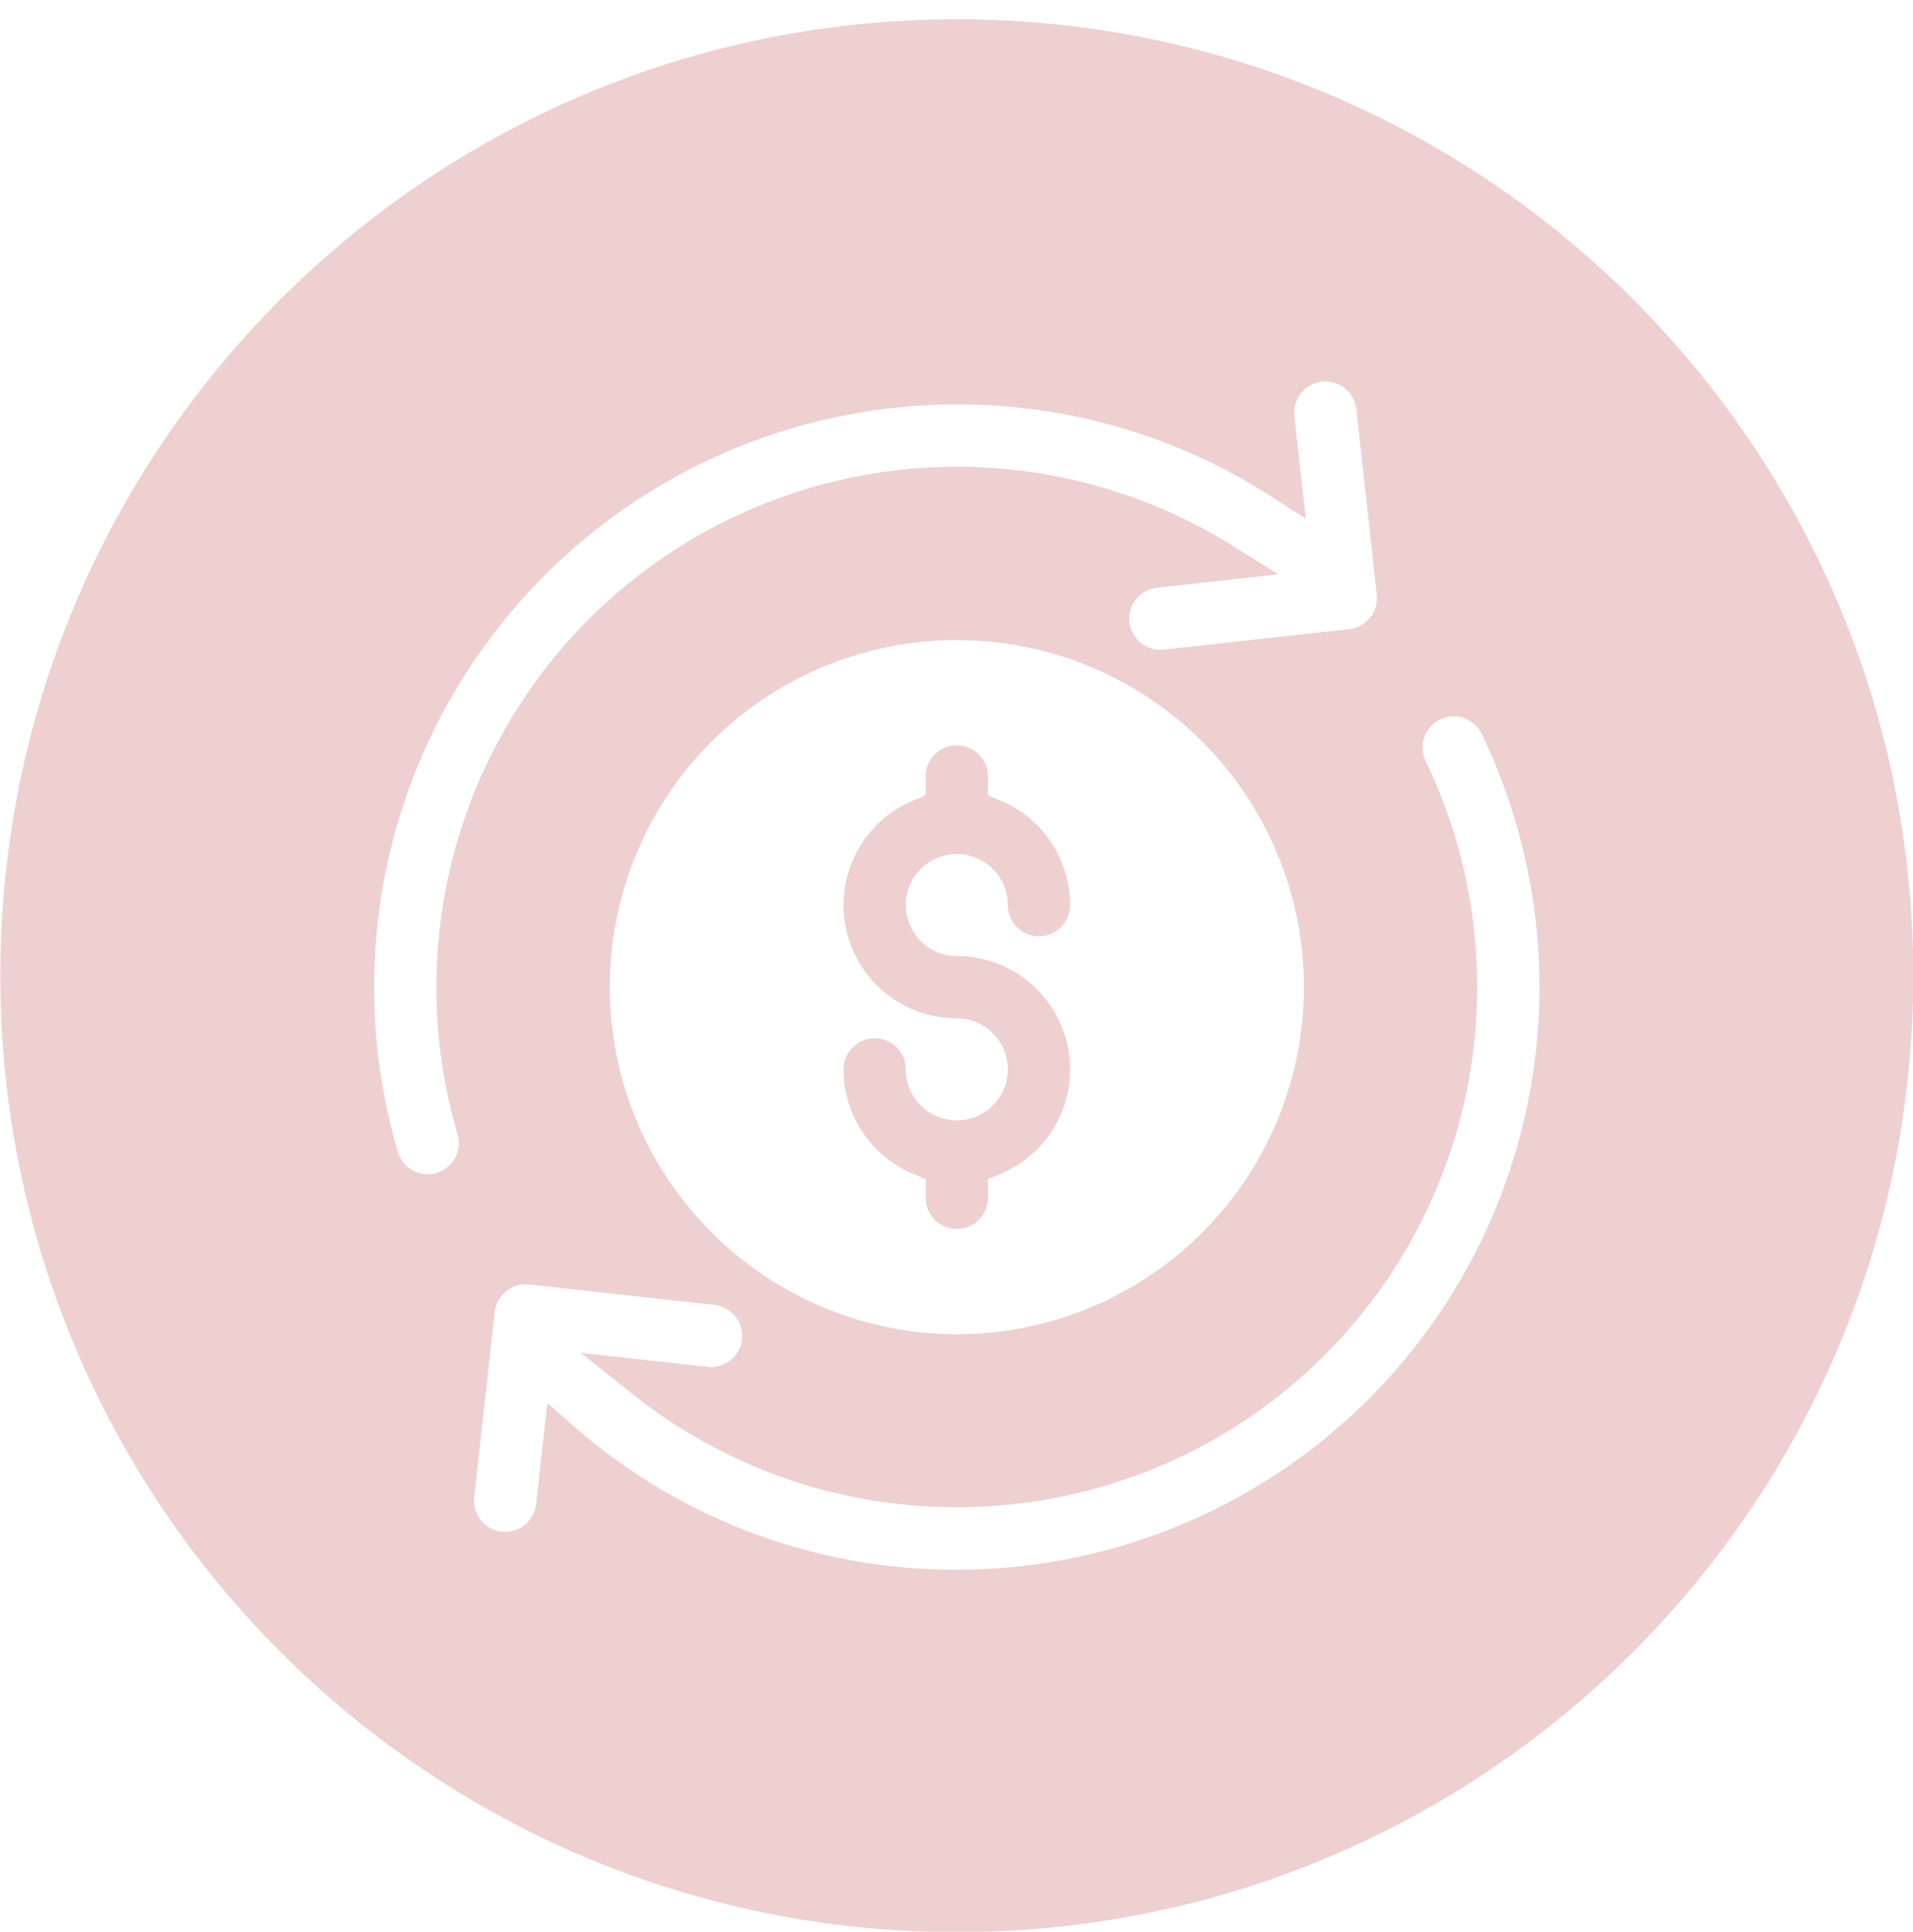 <svg xmlns="http://www.w3.org/2000/svg" width="100" height="101" viewBox="0 0 100 101" fill="none"><g opacity="0.2" clip-path="url(#clip0_848_1918)"><path fill-rule="evenodd" clip-rule="evenodd" d="M50.016 1.008C77.63 1.008 100.016 23.388 100.016 51.001C100.016 78.613 77.63 101.007 50.016 101.007C22.402 101.007 0.016 78.613 0.016 51.001C0.016 23.388 22.402 1.008 50.016 1.008ZM51.645 62.602V61.639L52.265 61.384C53.534 60.863 54.583 59.918 55.233 58.71C55.883 57.501 56.093 56.105 55.828 54.759C55.563 53.413 54.838 52.2 53.778 51.329C52.718 50.458 51.389 49.981 50.017 49.981C49.489 49.981 48.974 49.825 48.535 49.532C48.097 49.239 47.755 48.822 47.553 48.335C47.351 47.847 47.298 47.311 47.401 46.794C47.504 46.276 47.758 45.801 48.132 45.428C48.505 45.055 48.98 44.801 49.497 44.698C50.015 44.595 50.551 44.648 51.038 44.85C51.526 45.052 51.942 45.394 52.235 45.833C52.528 46.272 52.684 46.787 52.684 47.315C52.684 47.747 52.856 48.161 53.161 48.466C53.466 48.771 53.88 48.943 54.312 48.943C54.744 48.943 55.158 48.771 55.463 48.466C55.768 48.161 55.94 47.747 55.94 47.315C55.938 46.14 55.588 44.993 54.934 44.017C54.28 43.042 53.351 42.283 52.265 41.835L51.645 41.58V40.607C51.647 40.392 51.607 40.178 51.526 39.979C51.445 39.779 51.326 39.598 51.174 39.445C51.023 39.291 50.843 39.17 50.644 39.087C50.445 39.004 50.232 38.962 50.017 38.962C49.802 38.962 49.589 39.004 49.39 39.087C49.191 39.17 49.011 39.291 48.859 39.445C48.708 39.598 48.589 39.779 48.508 39.979C48.427 40.178 48.387 40.392 48.389 40.607V41.58L47.769 41.835C46.499 42.356 45.45 43.301 44.8 44.51C44.151 45.718 43.94 47.114 44.206 48.461C44.471 49.807 45.196 51.019 46.256 51.89C47.316 52.761 48.645 53.237 50.017 53.237C50.545 53.237 51.06 53.394 51.499 53.687C51.938 53.98 52.279 54.397 52.481 54.884C52.683 55.372 52.736 55.908 52.633 56.425C52.53 56.943 52.276 57.418 51.903 57.791C51.53 58.164 51.055 58.418 50.537 58.521C50.02 58.624 49.483 58.571 48.996 58.369C48.509 58.168 48.092 57.826 47.799 57.387C47.506 56.948 47.349 56.433 47.349 55.905C47.349 55.473 47.178 55.059 46.873 54.754C46.567 54.449 46.153 54.277 45.721 54.277C45.29 54.277 44.876 54.449 44.571 54.754C44.265 55.059 44.094 55.473 44.094 55.905C44.095 57.08 44.446 58.227 45.1 59.202C45.754 60.178 46.683 60.937 47.769 61.384L48.389 61.639V62.602C48.387 62.818 48.427 63.031 48.508 63.231C48.589 63.43 48.708 63.612 48.859 63.765C49.011 63.918 49.191 64.04 49.39 64.123C49.589 64.205 49.802 64.248 50.017 64.248C50.232 64.248 50.445 64.205 50.644 64.123C50.843 64.04 51.023 63.918 51.174 63.765C51.326 63.612 51.445 63.43 51.526 63.231C51.607 63.031 51.647 62.818 51.645 62.602ZM50.017 82.062C55.17 82.06 60.238 80.75 64.748 78.256C69.257 75.762 73.061 72.166 75.803 67.802C78.544 63.439 80.135 58.452 80.425 53.307C80.716 48.162 79.697 43.027 77.463 38.383C77.372 38.189 77.243 38.014 77.084 37.87C76.924 37.725 76.738 37.614 76.535 37.542C76.332 37.47 76.118 37.438 75.903 37.45C75.688 37.462 75.478 37.516 75.284 37.609C75.09 37.702 74.917 37.833 74.774 37.994C74.631 38.155 74.521 38.342 74.451 38.545C74.381 38.749 74.352 38.964 74.366 39.179C74.379 39.393 74.436 39.603 74.531 39.796C76.974 44.88 77.778 50.597 76.833 56.158C75.887 61.718 73.238 66.848 69.251 70.839C59.485 80.607 43.86 81.489 33.071 72.883L30.363 70.724L36.991 71.456C37.42 71.504 37.85 71.379 38.187 71.109C38.524 70.839 38.74 70.446 38.788 70.017C38.835 69.588 38.71 69.158 38.44 68.821C38.17 68.484 37.778 68.268 37.348 68.22L27.657 67.149C27.228 67.103 26.799 67.228 26.462 67.498C26.125 67.767 25.909 68.159 25.86 68.588L24.789 78.279C24.743 78.708 24.868 79.137 25.138 79.474C25.408 79.811 25.799 80.027 26.228 80.076C26.288 80.082 26.349 80.085 26.41 80.085C26.811 80.085 27.197 79.936 27.494 79.669C27.792 79.401 27.981 79.034 28.025 78.636L28.609 73.351L30.052 74.607C35.582 79.433 42.678 82.083 50.017 82.062ZM20.797 60.219C20.896 60.556 21.101 60.852 21.383 61.063C21.664 61.274 22.006 61.389 22.358 61.389C22.514 61.389 22.669 61.366 22.818 61.321C23.232 61.199 23.581 60.918 23.787 60.539C23.994 60.16 24.042 59.715 23.92 59.301C22.363 54.011 22.448 48.374 24.166 43.135C25.884 37.895 29.152 33.301 33.539 29.961C37.926 26.621 43.224 24.693 48.732 24.431C54.239 24.169 59.696 25.587 64.38 28.496L66.829 30.024L60.484 30.725C60.07 30.77 59.69 30.973 59.42 31.29C59.151 31.608 59.013 32.016 59.036 32.432C59.058 32.847 59.239 33.238 59.541 33.525C59.843 33.811 60.243 33.971 60.66 33.972C60.72 33.972 60.781 33.968 60.842 33.962L70.533 32.89C70.961 32.842 71.353 32.626 71.623 32.289C71.892 31.952 72.018 31.523 71.972 31.094L70.901 21.402C70.879 21.189 70.815 20.982 70.712 20.793C70.61 20.604 70.471 20.437 70.304 20.302C70.137 20.167 69.945 20.067 69.739 20.006C69.532 19.946 69.316 19.927 69.103 19.951C68.889 19.974 68.683 20.04 68.495 20.144C68.306 20.248 68.141 20.388 68.007 20.556C67.874 20.724 67.774 20.917 67.716 21.123C67.657 21.33 67.639 21.546 67.665 21.76L68.257 27.118L66.487 25.976C54.462 18.217 38.598 19.949 28.48 30.068C24.608 33.939 21.851 38.782 20.499 44.088C19.147 49.394 19.25 54.966 20.797 60.219ZM50.017 69.75C53.606 69.75 57.114 68.686 60.098 66.692C63.082 64.699 65.408 61.865 66.781 58.55C68.155 55.234 68.514 51.586 67.814 48.066C67.114 44.546 65.386 41.313 62.849 38.776C60.311 36.238 57.078 34.51 53.558 33.809C50.039 33.109 46.39 33.468 43.075 34.842C39.759 36.215 36.925 38.541 34.932 41.525C32.938 44.508 31.874 48.017 31.874 51.605C31.879 56.416 33.792 61.027 37.194 64.429C40.595 67.83 45.207 69.744 50.017 69.75Z" fill="#AB1212"></path></g><defs><clipPath id="clip0_848_1918"><rect width="100" height="100" fill="white" transform="translate(0 0.984)"></rect></clipPath></defs></svg>